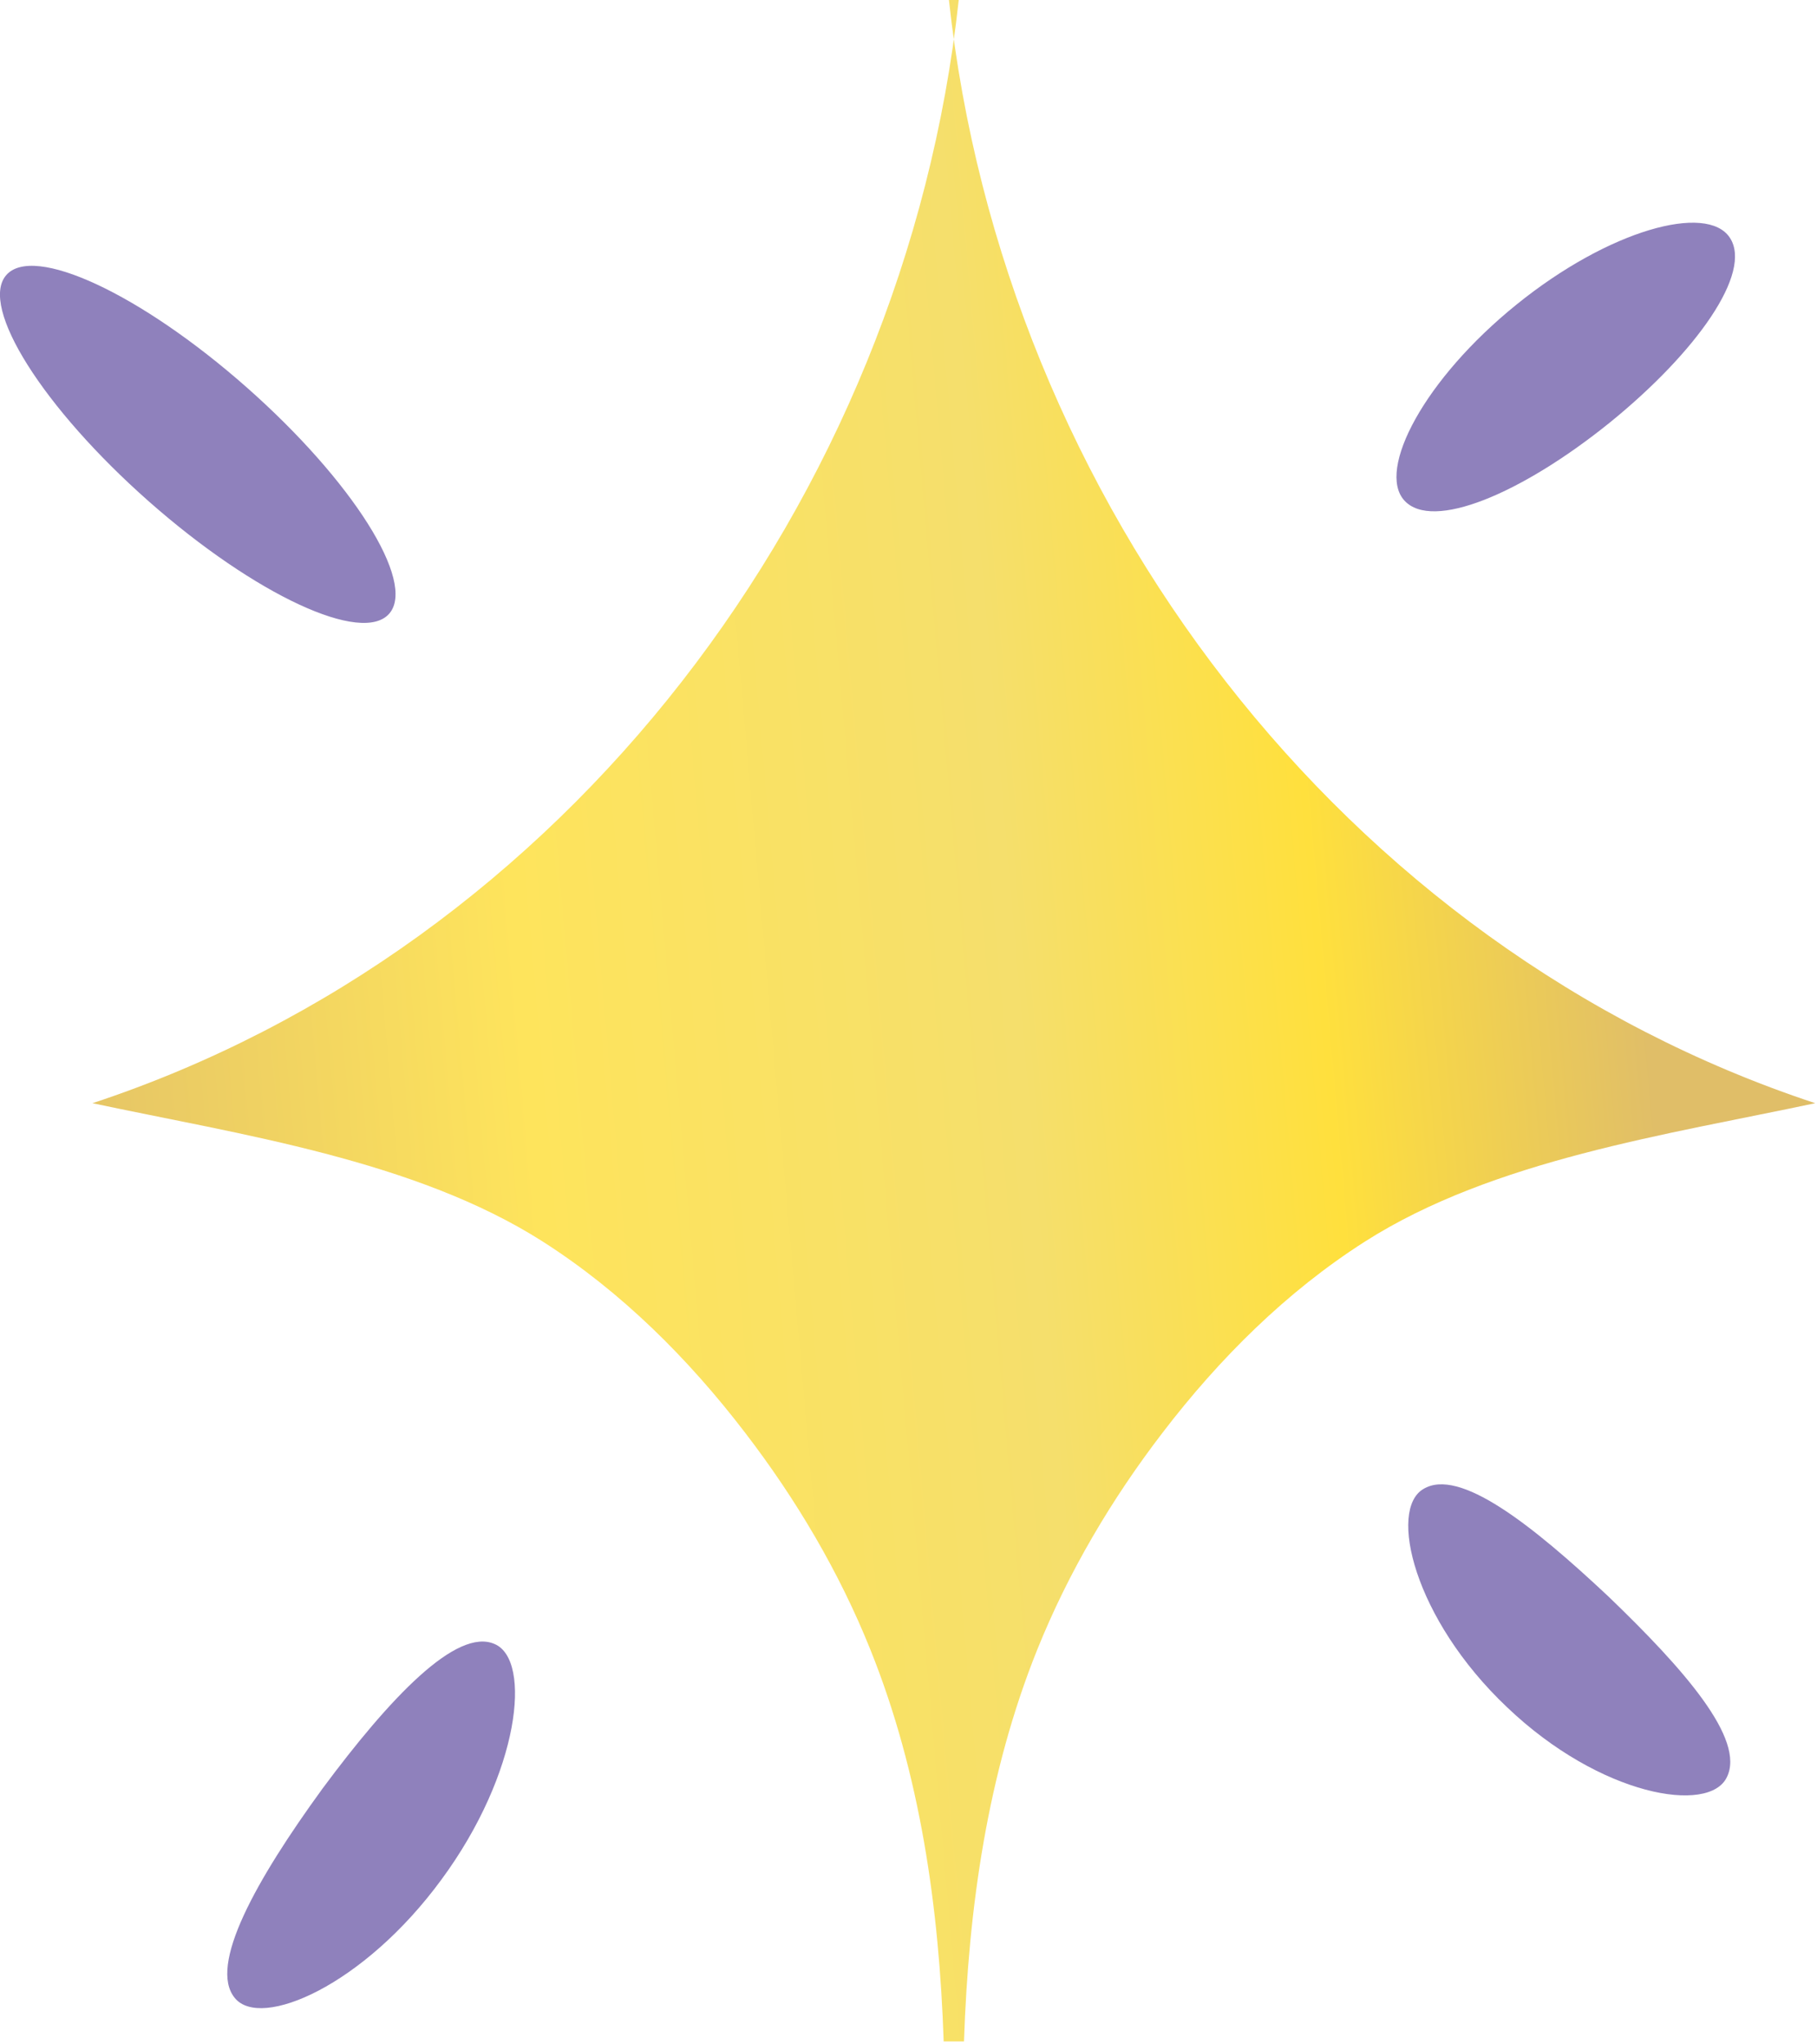<?xml version="1.0" encoding="UTF-8"?> <svg xmlns="http://www.w3.org/2000/svg" width="48" height="54" viewBox="0 0 48 54" fill="none"> <g clip-path="url(#clip0_2916_311)"> <path d="M2.443 29.14C6.353 29.972 10.953 30.637 14.34 32.796C16.409 34.117 18.182 35.882 19.683 37.843C21.028 39.596 22.169 41.519 22.995 43.579C24.308 46.843 24.811 50.395 24.929 53.923H25.466C25.584 50.395 26.087 46.843 27.399 43.579C28.228 41.519 29.367 39.596 30.712 37.843C32.212 35.882 33.986 34.117 36.056 32.796C39.443 30.637 44.041 29.972 47.953 29.14C35.494 25.026 26.508 13.254 25.068 0H25.327C23.887 13.254 14.9 25.026 2.443 29.14Z" fill="url(#paint0_linear_2916_311)"></path> <path d="M10.287 16.204C9.576 17.038 6.734 15.715 3.938 13.25C1.142 10.783 -0.549 8.106 0.161 7.272C0.871 6.436 3.713 7.759 6.51 10.226C9.306 12.693 10.997 15.368 10.287 16.204Z" fill="#8F81BC"></path> <path d="M6.203 52.775C5.496 51.919 6.765 49.656 8.517 47.248C10.29 44.857 12.064 42.977 13.07 43.427C14.056 43.854 13.732 46.837 11.664 49.644C9.603 52.458 6.883 53.616 6.203 52.775Z" fill="#8F81BC"></path> <path d="M45.618 46.944C45.151 47.923 42.281 47.45 39.814 45.097C37.338 42.754 36.675 39.872 37.601 39.331C38.546 38.755 40.464 40.268 42.492 42.172C44.5 44.102 46.115 45.945 45.618 46.944Z" fill="#8F81BC"></path> <path d="M45.696 6.277C46.308 7.194 44.82 9.305 42.51 11.175C40.195 13.039 37.837 14.034 37.098 13.219C36.365 12.412 37.626 10.009 40.068 8.04C42.508 6.068 45.093 5.365 45.696 6.277Z" fill="#8F81BC"></path> </g> <defs> <linearGradient id="paint0_linear_2916_311" x1="1.695" y1="54.716" x2="45.629" y2="50.837" gradientUnits="userSpaceOnUse"> <stop stop-color="#E0BE68"></stop> <stop offset="0.329" stop-color="#FEE45C"></stop> <stop offset="0.625" stop-color="#F5DF6C"></stop> <stop offset="0.807" stop-color="#FFE03D"></stop> <stop offset="1" stop-color="#E0BE68"></stop> </linearGradient> <clipPath id="clip0_2916_311"> <rect width="48" height="54" fill="white"></rect> </clipPath> </defs> </svg> 